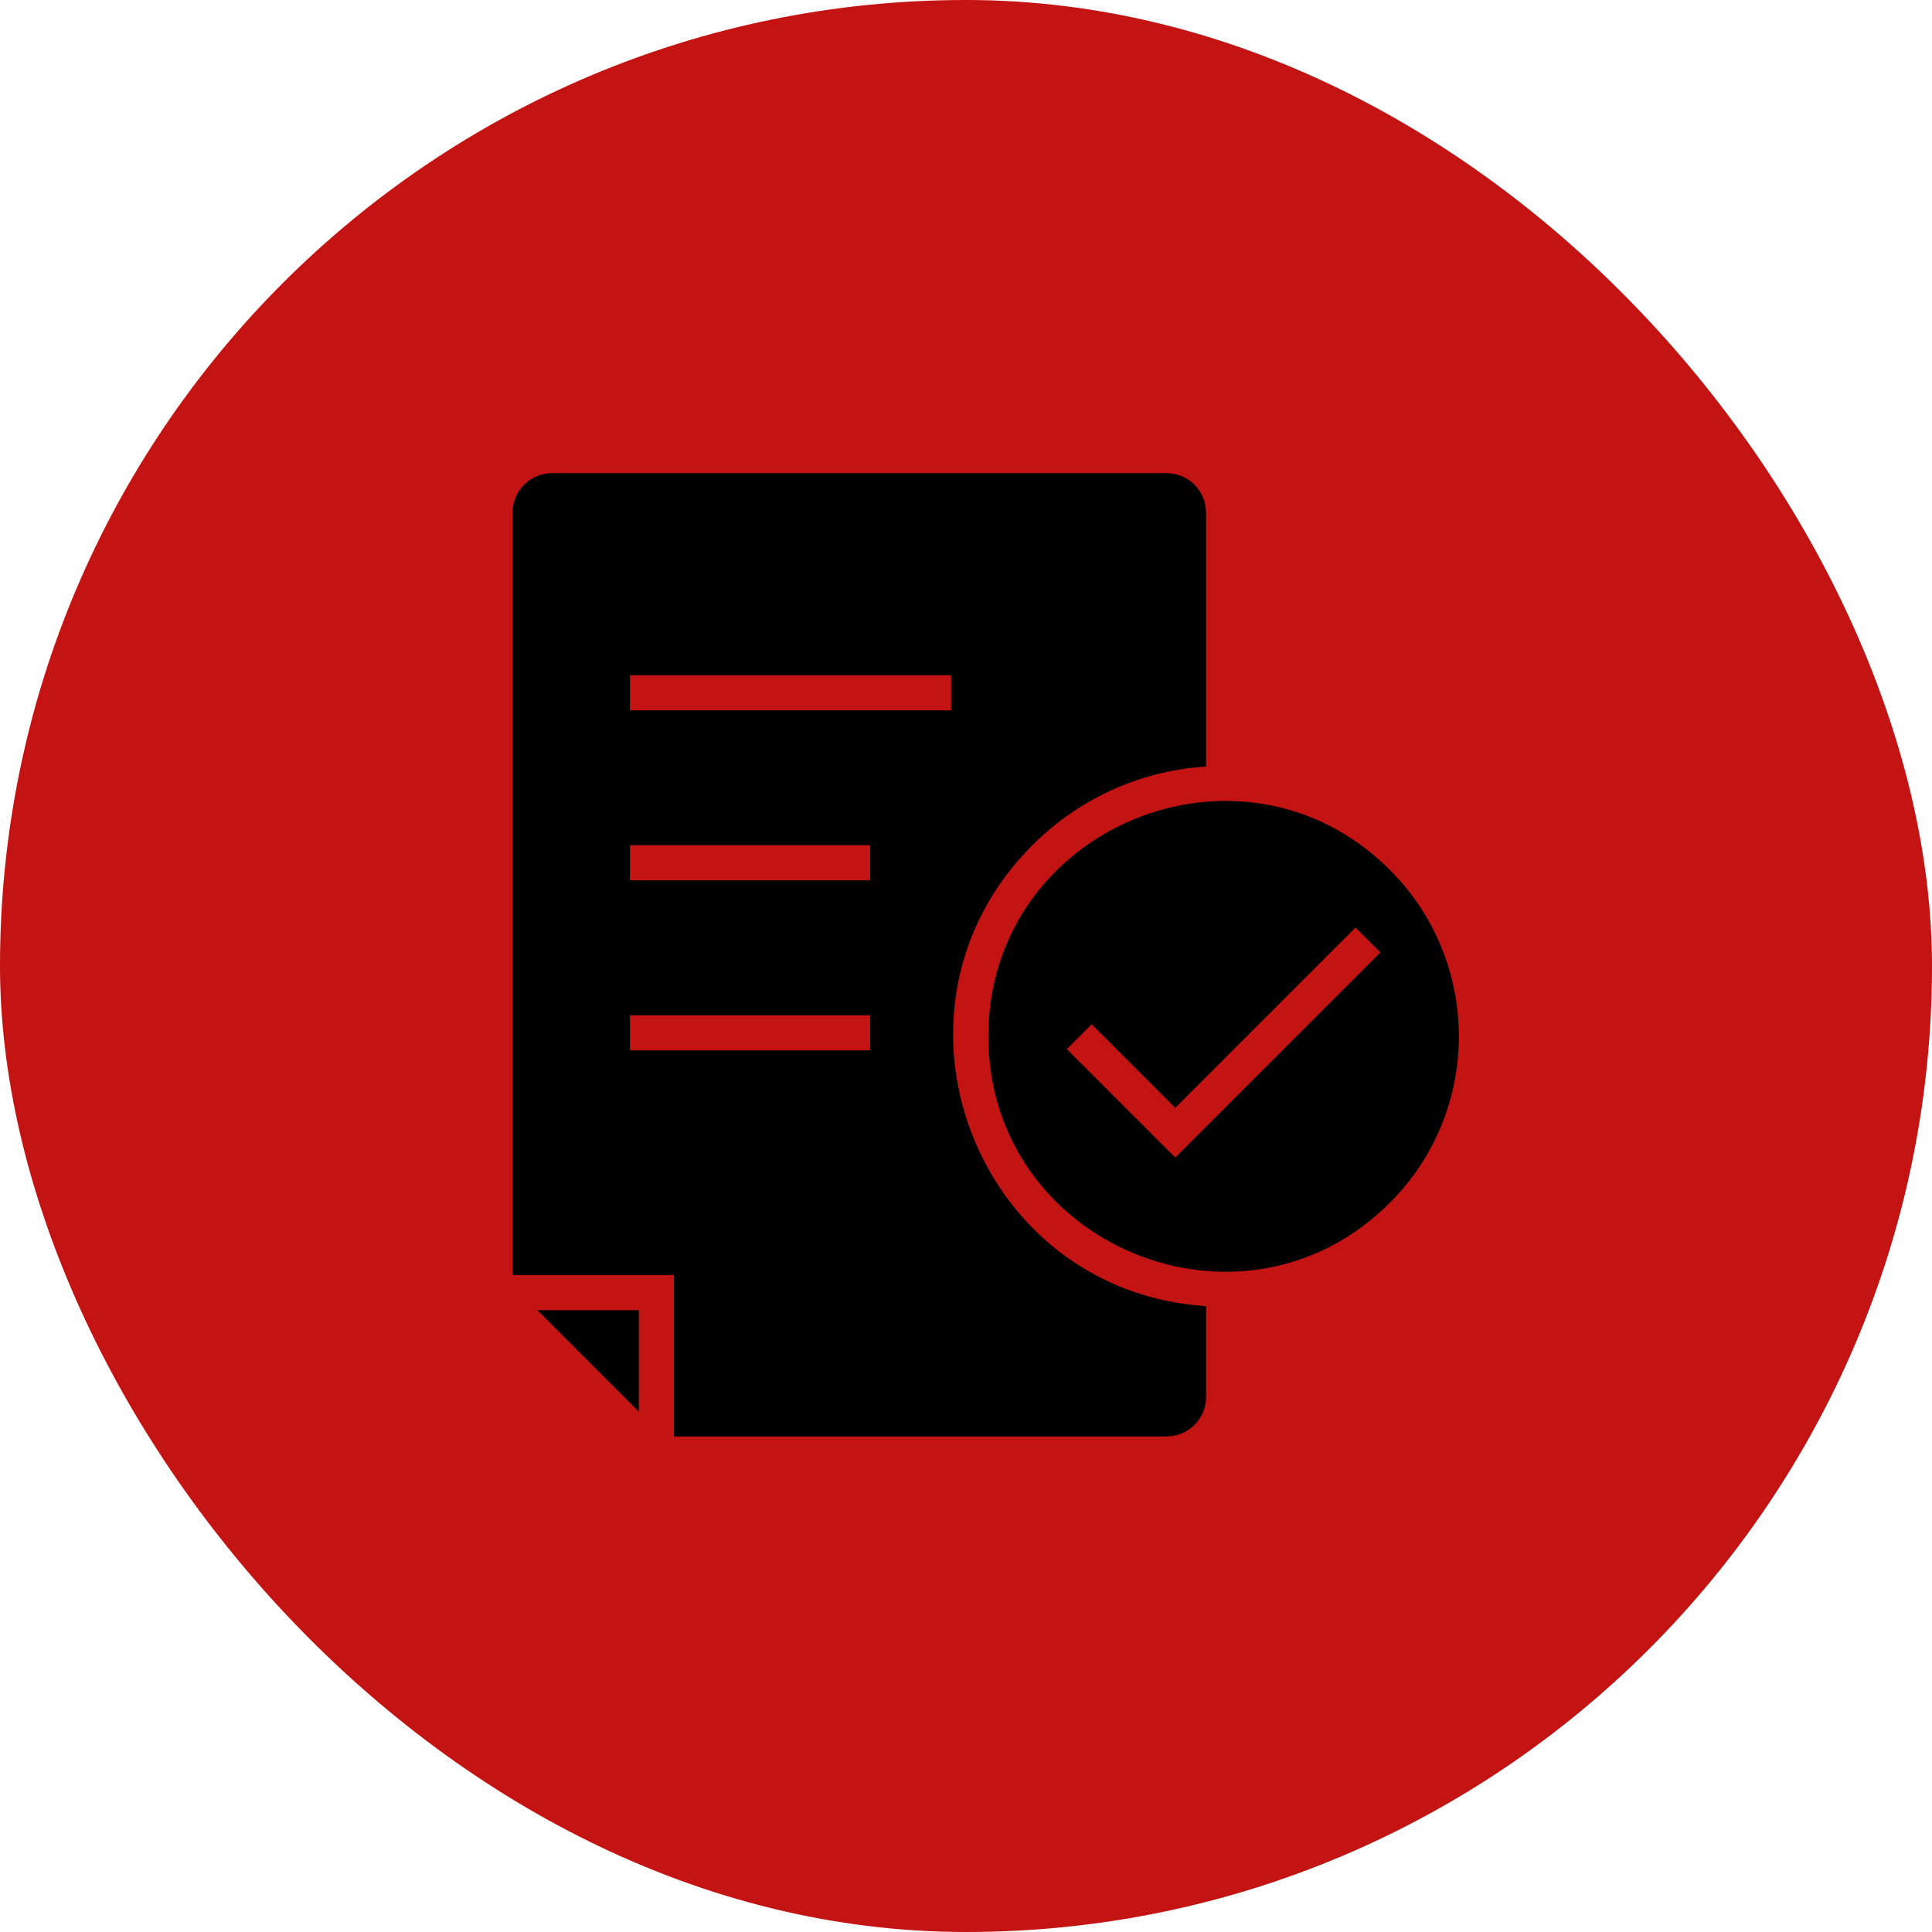 <?xml version="1.0" encoding="UTF-8"?> <svg xmlns="http://www.w3.org/2000/svg" width="49" height="49" viewBox="0 0 49 49" fill="none"><rect width="49" height="49" rx="24.5" fill="#C31313"></rect><path fill-rule="evenodd" clip-rule="evenodd" d="M35.252 22.065C31.503 18.315 25.066 20.985 25.066 26.284C25.066 31.583 31.503 34.253 35.252 30.503C37.583 28.173 37.583 24.395 35.252 22.065ZM30.588 33.127V35.432C30.588 35.984 30.14 36.432 29.588 36.432H17.093V32.339H13V13C13 12.448 13.448 12 14 12H29.588C30.141 12 30.588 12.448 30.588 13V19.441C28.872 19.55 27.327 20.292 26.185 21.435C22.014 25.605 24.739 32.752 30.588 33.127ZM16.202 35.802V33.23H13.629L16.202 35.802ZM15.977 21.436V22.327H22.068V21.436H15.977ZM15.977 25.749V26.639H22.068V25.749H15.977ZM15.977 17.125V18.016H24.122V17.125H15.977ZM35.01 24.155L29.807 29.358L27.058 26.608L27.687 25.979L29.807 28.099L34.38 23.525L35.01 24.155Z" fill="black"></path></svg> 